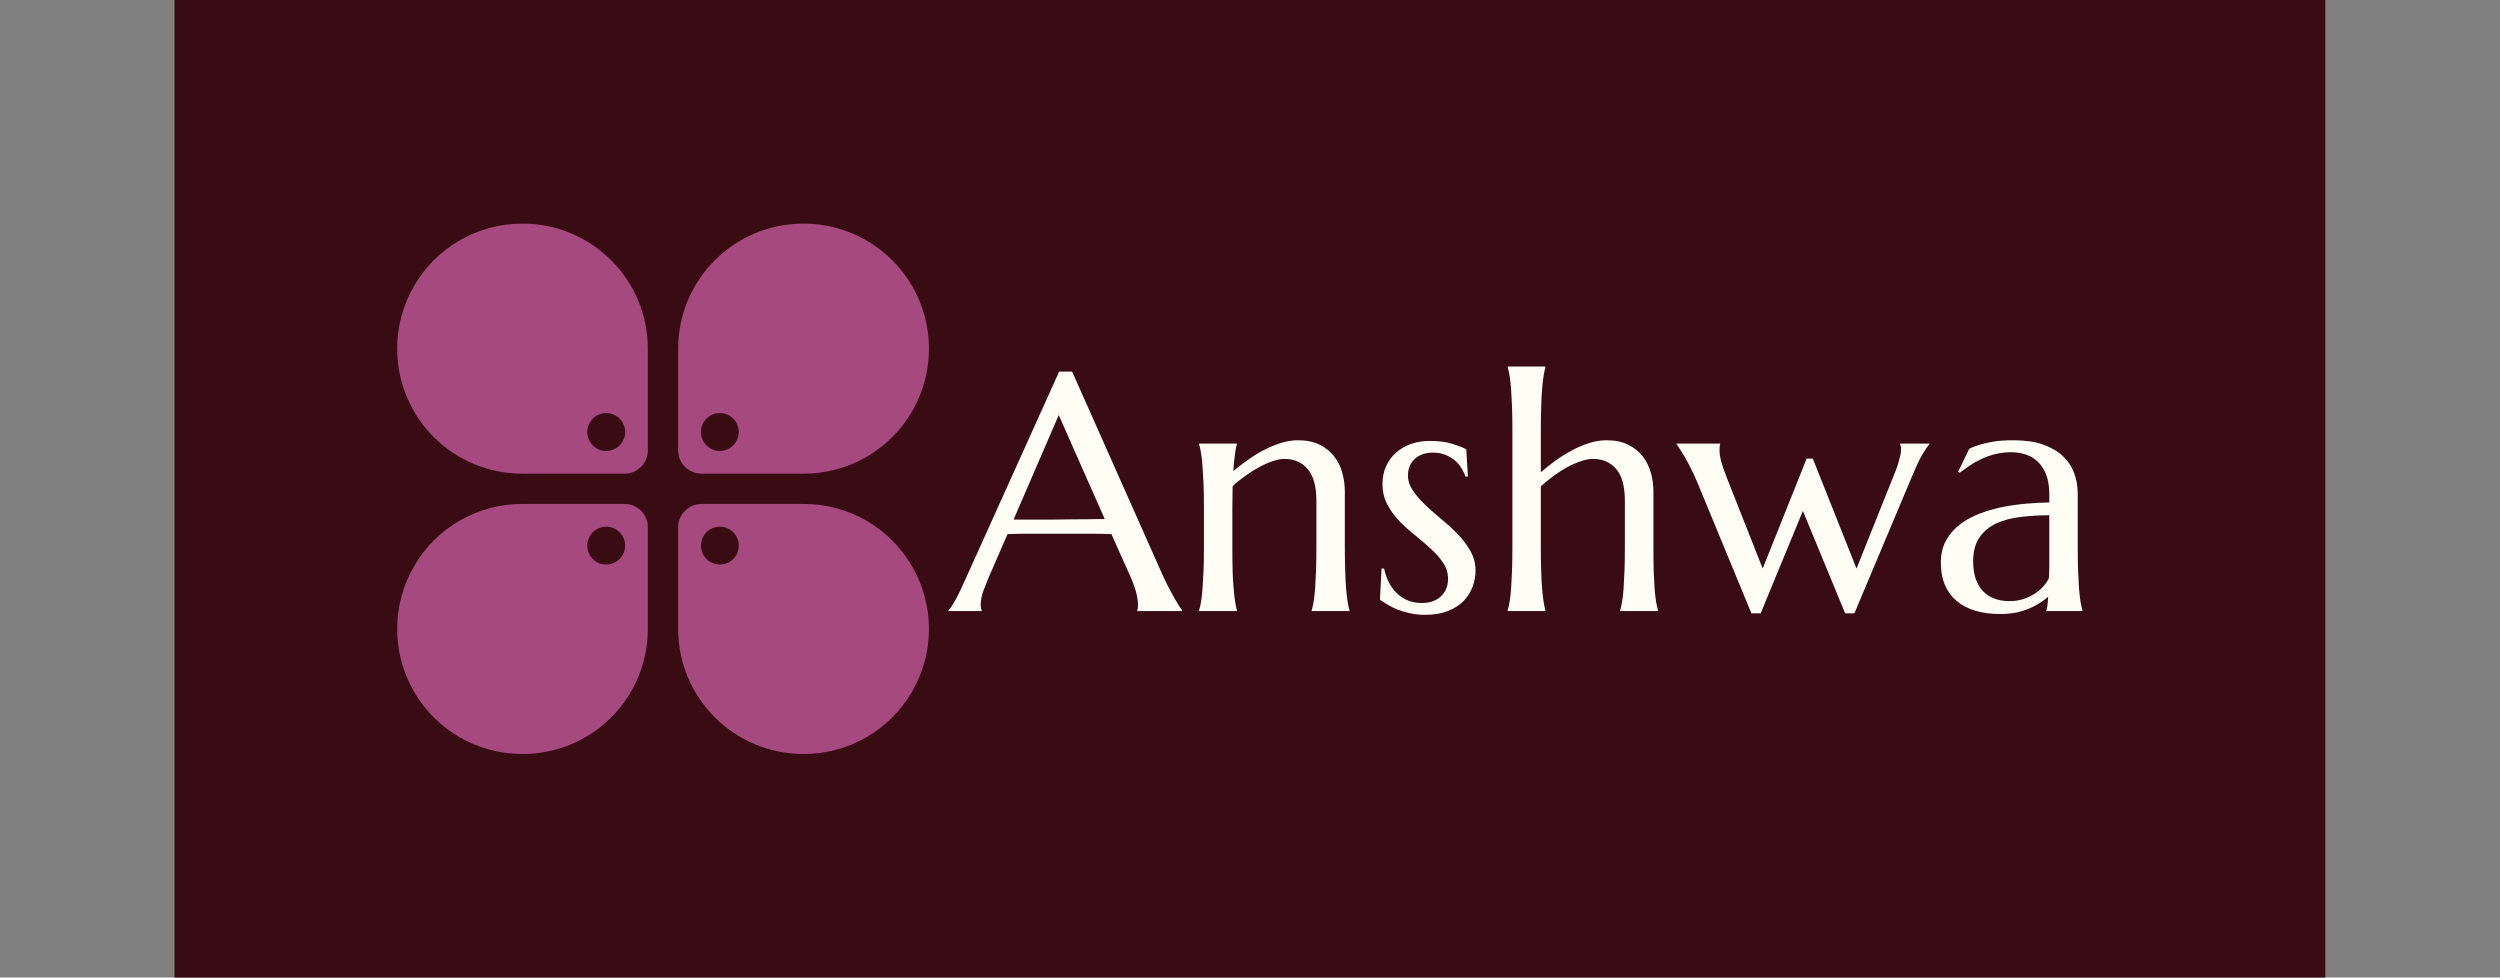 <svg xmlns="http://www.w3.org/2000/svg" version="1.1" xmlns:xlink="http://www.w3.org/1999/xlink" viewBox="0 0 14.378 5.622"><rect x="0" y="0" width="14.378" height="5.622" fill="#808080" stroke="none"/><g transform="matrix(0.771,0,0,0.771,5.473,2.108)"><rect width="16.044" height="16.044" x="-5.797" y="-7.11" fill="#390c14"></rect><g transform="matrix(1,0,0,1,0,0)" clip-path="url(#SvgjsClipPath81715)"><g clip-path="url(#SvgjsClipPath817100e654020-5974-4709-8181-cf34a09628b1)"><path d="M -1.107 -1.066 C -0.773 -1.068 -0.463 -0.89 -0.295 -0.601 C -0.127 -0.312 -0.127 0.045 -0.295 0.335 C -0.463 0.624 -0.773 0.801 -1.107 0.799 L -1.866 0.799 C -1.962 0.799 -2.04 0.721 -2.04 0.626 L -2.04 -0.133 C -2.04 -0.648 -1.622 -1.066 -1.107 -1.066 Z M -1.729 0.63 C -1.651 0.63 -1.588 0.566 -1.588 0.488 C -1.588 0.41 -1.651 0.347 -1.729 0.347 C -1.807 0.347 -1.87 0.41 -1.87 0.488 C -1.87 0.526 -1.855 0.562 -1.829 0.588 C -1.802 0.615 -1.766 0.63 -1.729 0.63 Z" fill="#a5497e" transform="matrix(1,0,0,1,0,0)" fill-rule="evenodd"></path></g><g clip-path="url(#SvgjsClipPath817100e654020-5974-4709-8181-cf34a09628b1)"><path d="M -3.198 -1.066 C -3.533 -1.068 -3.843 -0.89 -4.01 -0.601 C -4.178 -0.312 -4.178 0.045 -4.01 0.335 C -3.843 0.624 -3.533 0.801 -3.198 0.799 L -2.439 0.799 C -2.344 0.799 -2.266 0.721 -2.266 0.626 L -2.266 -0.133 C -2.266 -0.38 -2.364 -0.618 -2.539 -0.792 C -2.714 -0.967 -2.951 -1.066 -3.198 -1.066 Z M -2.577 0.63 C -2.519 0.63 -2.468 0.595 -2.446 0.542 C -2.424 0.49 -2.436 0.429 -2.477 0.388 C -2.517 0.348 -2.578 0.336 -2.631 0.358 C -2.683 0.38 -2.718 0.431 -2.718 0.488 C -2.718 0.566 -2.655 0.63 -2.577 0.63 Z" fill="#a5497e" transform="matrix(1,0,0,1,0,0)" fill-rule="evenodd"></path></g><g clip-path="url(#SvgjsClipPath817100e654020-5974-4709-8181-cf34a09628b1)"><path d="M -1.107 2.89 C -0.773 2.892 -0.463 2.715 -0.295 2.425 C -0.127 2.136 -0.127 1.779 -0.295 1.49 C -0.463 1.2 -0.773 1.023 -1.107 1.025 L -1.866 1.025 C -1.962 1.025 -2.04 1.103 -2.04 1.199 L -2.04 1.957 C -2.04 2.472 -1.622 2.89 -1.107 2.89 Z M -1.729 1.477 C -1.672 1.477 -1.62 1.443 -1.598 1.39 C -1.577 1.337 -1.589 1.276 -1.629 1.236 C -1.669 1.196 -1.73 1.183 -1.783 1.205 C -1.836 1.227 -1.87 1.279 -1.87 1.336 C -1.87 1.373 -1.855 1.409 -1.829 1.436 C -1.802 1.462 -1.766 1.477 -1.729 1.477 Z" fill="#a5497e" transform="matrix(1,0,0,1,0,0)" fill-rule="evenodd"></path></g><g clip-path="url(#SvgjsClipPath817100e654020-5974-4709-8181-cf34a09628b1)"><path d="M -3.198 2.89 C -3.533 2.892 -3.843 2.715 -4.01 2.425 C -4.178 2.136 -4.178 1.779 -4.01 1.49 C -3.843 1.2 -3.533 1.023 -3.198 1.025 L -2.439 1.025 C -2.344 1.025 -2.266 1.103 -2.266 1.199 L -2.266 1.957 C -2.266 2.205 -2.364 2.442 -2.539 2.617 C -2.714 2.792 -2.951 2.89 -3.198 2.89 Z M -2.577 1.477 C -2.519 1.477 -2.468 1.443 -2.446 1.39 C -2.424 1.337 -2.436 1.276 -2.477 1.236 C -2.517 1.196 -2.578 1.183 -2.631 1.205 C -2.683 1.227 -2.718 1.279 -2.718 1.336 C -2.718 1.414 -2.655 1.477 -2.577 1.477 Z" fill="#a5497e" transform="matrix(1,0,0,1,0,0)" fill-rule="evenodd"></path></g></g><g><path d="M 1.385 1.824 L 1.385 1.819 Q 1.387 1.813 1.389 1.801 Q 1.39 1.789 1.39 1.779 Q 1.39 1.741 1.379 1.695 Q 1.369 1.65 1.34 1.581 L 1.192 1.25 Q 1.124 1.247 1.01 1.247 Q 0.897 1.247 0.765 1.247 Q 0.669 1.247 0.579 1.247 Q 0.489 1.247 0.417 1.25 L 0.277 1.572 Q 0.259 1.617 0.238 1.67 Q 0.217 1.724 0.217 1.779 Q 0.217 1.795 0.22 1.805 Q 0.222 1.816 0.225 1.819 L 0.225 1.824 L -0.024 1.824 L -0.024 1.819 Q -0.002 1.796 0.031 1.737 Q 0.063 1.678 0.102 1.589 L 0.802 0.038 L 0.899 0.038 L 1.562 1.529 Q 1.585 1.581 1.61 1.631 Q 1.635 1.68 1.657 1.719 Q 1.679 1.758 1.696 1.785 Q 1.713 1.812 1.719 1.819 L 1.719 1.824 L 1.385 1.824 M 0.594 1.142 Q 0.665 1.142 0.739 1.142 Q 0.814 1.141 0.885 1.14 Q 0.957 1.14 1.023 1.139 Q 1.088 1.138 1.142 1.137 L 0.799 0.362 L 0.462 1.142 L 0.594 1.142 M 2.721 1.002 Q 2.721 0.841 2.656 0.765 Q 2.592 0.689 2.483 0.689 Q 2.444 0.689 2.395 0.706 Q 2.346 0.722 2.295 0.75 Q 2.244 0.777 2.193 0.814 Q 2.141 0.85 2.096 0.892 L 2.094 1.052 L 2.094 1.347 Q 2.094 1.451 2.096 1.528 Q 2.099 1.606 2.104 1.662 Q 2.109 1.718 2.115 1.756 Q 2.121 1.794 2.128 1.819 L 2.128 1.824 L 1.846 1.824 L 1.846 1.819 Q 1.854 1.794 1.86 1.756 Q 1.867 1.718 1.871 1.662 Q 1.875 1.606 1.879 1.528 Q 1.882 1.451 1.882 1.347 L 1.882 1.052 Q 1.882 0.948 1.879 0.871 Q 1.875 0.793 1.871 0.737 Q 1.867 0.681 1.86 0.643 Q 1.854 0.605 1.846 0.58 L 1.846 0.575 L 2.128 0.575 L 2.128 0.58 Q 2.118 0.61 2.113 0.657 Q 2.107 0.704 2.101 0.78 Q 2.151 0.738 2.209 0.697 Q 2.267 0.655 2.329 0.623 Q 2.392 0.591 2.456 0.57 Q 2.521 0.55 2.583 0.55 Q 2.678 0.55 2.745 0.583 Q 2.811 0.616 2.853 0.67 Q 2.896 0.724 2.914 0.793 Q 2.933 0.861 2.933 0.932 L 2.933 1.347 Q 2.933 1.451 2.936 1.528 Q 2.938 1.606 2.943 1.662 Q 2.948 1.718 2.954 1.756 Q 2.96 1.794 2.968 1.819 L 2.968 1.824 L 2.686 1.824 L 2.686 1.819 Q 2.693 1.794 2.7 1.756 Q 2.706 1.718 2.711 1.662 Q 2.715 1.606 2.718 1.528 Q 2.721 1.451 2.721 1.347 L 2.721 1.002 M 3.851 0.82 L 3.834 0.822 Q 3.825 0.794 3.806 0.763 Q 3.788 0.731 3.758 0.704 Q 3.728 0.677 3.686 0.66 Q 3.644 0.642 3.589 0.642 Q 3.551 0.642 3.517 0.653 Q 3.484 0.664 3.459 0.685 Q 3.434 0.707 3.419 0.738 Q 3.404 0.77 3.404 0.813 Q 3.404 0.872 3.442 0.927 Q 3.479 0.981 3.535 1.034 Q 3.591 1.087 3.656 1.141 Q 3.722 1.195 3.778 1.253 Q 3.834 1.312 3.871 1.378 Q 3.908 1.445 3.908 1.522 Q 3.908 1.584 3.886 1.643 Q 3.864 1.702 3.819 1.749 Q 3.773 1.795 3.702 1.824 Q 3.63 1.852 3.531 1.852 Q 3.473 1.852 3.422 1.841 Q 3.371 1.83 3.329 1.814 Q 3.287 1.797 3.254 1.777 Q 3.22 1.757 3.195 1.739 L 3.207 1.507 L 3.226 1.507 Q 3.238 1.564 3.263 1.612 Q 3.287 1.659 3.323 1.693 Q 3.359 1.727 3.406 1.746 Q 3.452 1.764 3.507 1.764 Q 3.597 1.764 3.65 1.714 Q 3.703 1.664 3.703 1.584 Q 3.703 1.519 3.667 1.465 Q 3.631 1.411 3.576 1.361 Q 3.522 1.311 3.459 1.26 Q 3.396 1.21 3.341 1.154 Q 3.286 1.097 3.25 1.029 Q 3.214 0.962 3.214 0.875 Q 3.214 0.804 3.24 0.745 Q 3.267 0.686 3.313 0.644 Q 3.36 0.602 3.425 0.578 Q 3.49 0.555 3.567 0.555 Q 3.668 0.555 3.736 0.577 Q 3.803 0.598 3.839 0.617 L 3.851 0.82 M 5.022 1.002 Q 5.022 0.841 4.958 0.765 Q 4.893 0.689 4.784 0.689 Q 4.744 0.689 4.695 0.706 Q 4.645 0.722 4.593 0.75 Q 4.542 0.778 4.49 0.816 Q 4.439 0.853 4.395 0.894 L 4.395 1.347 Q 4.395 1.451 4.398 1.528 Q 4.4 1.606 4.405 1.662 Q 4.41 1.718 4.416 1.756 Q 4.422 1.794 4.429 1.819 L 4.429 1.824 L 4.148 1.824 L 4.148 1.819 Q 4.155 1.794 4.162 1.756 Q 4.168 1.718 4.173 1.662 Q 4.177 1.606 4.18 1.528 Q 4.183 1.451 4.183 1.347 L 4.183 0.477 Q 4.183 0.373 4.18 0.296 Q 4.177 0.218 4.173 0.162 Q 4.168 0.106 4.162 0.068 Q 4.155 0.031 4.148 0.005 L 4.148 2.220446049250313e-16 L 4.429 2.220446049250313e-16 L 4.429 0.005 Q 4.422 0.031 4.416 0.068 Q 4.41 0.106 4.405 0.162 Q 4.4 0.218 4.398 0.296 Q 4.395 0.373 4.395 0.477 L 4.395 0.789 Q 4.444 0.746 4.503 0.703 Q 4.562 0.66 4.626 0.626 Q 4.689 0.592 4.755 0.571 Q 4.821 0.55 4.885 0.55 Q 4.98 0.55 5.046 0.583 Q 5.113 0.616 5.155 0.67 Q 5.197 0.724 5.216 0.793 Q 5.235 0.861 5.235 0.932 L 5.235 1.347 Q 5.235 1.451 5.237 1.528 Q 5.24 1.606 5.244 1.662 Q 5.249 1.718 5.255 1.756 Q 5.262 1.794 5.269 1.819 L 5.269 1.824 L 4.987 1.824 L 4.987 1.819 Q 4.994 1.794 5.001 1.756 Q 5.008 1.718 5.012 1.662 Q 5.016 1.606 5.019 1.528 Q 5.022 1.451 5.022 1.347 L 5.022 1.002 M 6.424 0.687 L 6.75 1.507 L 7.022 0.827 Q 7.031 0.805 7.042 0.778 Q 7.053 0.75 7.061 0.722 Q 7.07 0.693 7.076 0.667 Q 7.082 0.641 7.082 0.62 Q 7.082 0.604 7.08 0.594 Q 7.077 0.583 7.075 0.58 L 7.075 0.575 L 7.294 0.575 L 7.294 0.58 Q 7.272 0.603 7.241 0.656 Q 7.21 0.709 7.168 0.81 L 6.734 1.841 L 6.665 1.841 L 6.35 1.077 L 6.035 1.841 L 5.966 1.841 L 5.565 0.87 Q 5.543 0.816 5.518 0.767 Q 5.493 0.717 5.471 0.678 Q 5.448 0.639 5.431 0.613 Q 5.414 0.587 5.408 0.58 L 5.408 0.575 L 5.733 0.575 L 5.733 0.58 Q 5.73 0.586 5.729 0.598 Q 5.728 0.61 5.728 0.62 Q 5.728 0.658 5.739 0.703 Q 5.751 0.749 5.778 0.818 L 6.05 1.507 L 6.378 0.687 L 6.424 0.687 M 7.379 1.464 Q 7.379 1.368 7.418 1.297 Q 7.458 1.226 7.524 1.176 Q 7.59 1.126 7.674 1.095 Q 7.758 1.064 7.848 1.046 Q 7.939 1.029 8.027 1.022 Q 8.114 1.015 8.188 1.014 L 8.188 0.952 Q 8.188 0.871 8.167 0.813 Q 8.146 0.754 8.108 0.716 Q 8.071 0.677 8.017 0.658 Q 7.964 0.639 7.901 0.639 Q 7.857 0.639 7.814 0.647 Q 7.772 0.654 7.726 0.671 Q 7.68 0.688 7.629 0.717 Q 7.579 0.747 7.52 0.792 L 7.508 0.785 L 7.591 0.613 Q 7.631 0.594 7.67 0.583 Q 7.709 0.571 7.75 0.564 Q 7.79 0.556 7.832 0.553 Q 7.874 0.55 7.92 0.55 Q 8.049 0.55 8.139 0.581 Q 8.23 0.613 8.288 0.667 Q 8.346 0.721 8.373 0.794 Q 8.4 0.866 8.4 0.949 L 8.4 1.347 Q 8.4 1.451 8.403 1.528 Q 8.406 1.606 8.41 1.662 Q 8.415 1.718 8.421 1.756 Q 8.428 1.794 8.435 1.819 L 8.435 1.824 L 8.166 1.824 L 8.166 1.819 Q 8.172 1.8 8.175 1.775 Q 8.178 1.751 8.18 1.717 Q 8.155 1.739 8.12 1.762 Q 8.085 1.785 8.041 1.804 Q 7.996 1.823 7.942 1.835 Q 7.887 1.846 7.823 1.846 Q 7.61 1.846 7.495 1.747 Q 7.379 1.647 7.379 1.464 M 8.188 1.109 Q 8.077 1.11 7.974 1.122 Q 7.872 1.134 7.793 1.17 Q 7.714 1.207 7.667 1.275 Q 7.62 1.342 7.62 1.454 Q 7.62 1.598 7.692 1.674 Q 7.764 1.75 7.891 1.75 Q 7.95 1.75 7.998 1.733 Q 8.046 1.717 8.083 1.692 Q 8.121 1.667 8.146 1.637 Q 8.172 1.607 8.185 1.579 Q 8.188 1.533 8.188 1.476 Q 8.188 1.419 8.188 1.347 L 8.188 1.109" fill="#fffef5" fill-rule="nonzero"></path></g><g></g></g><defs><clipPath id="SvgjsClipPath81715"><path d="M -4.13 -1.066 h 3.955 v 3.955 h -3.955 Z"></path></clipPath><clipPath id="SvgjsClipPath817100e654020-5974-4709-8181-cf34a09628b1"><path d="M -4.13 -1.066 L -0.175 -1.066 L -0.175 2.89 L -4.13 2.89 Z"></path></clipPath></defs></svg>